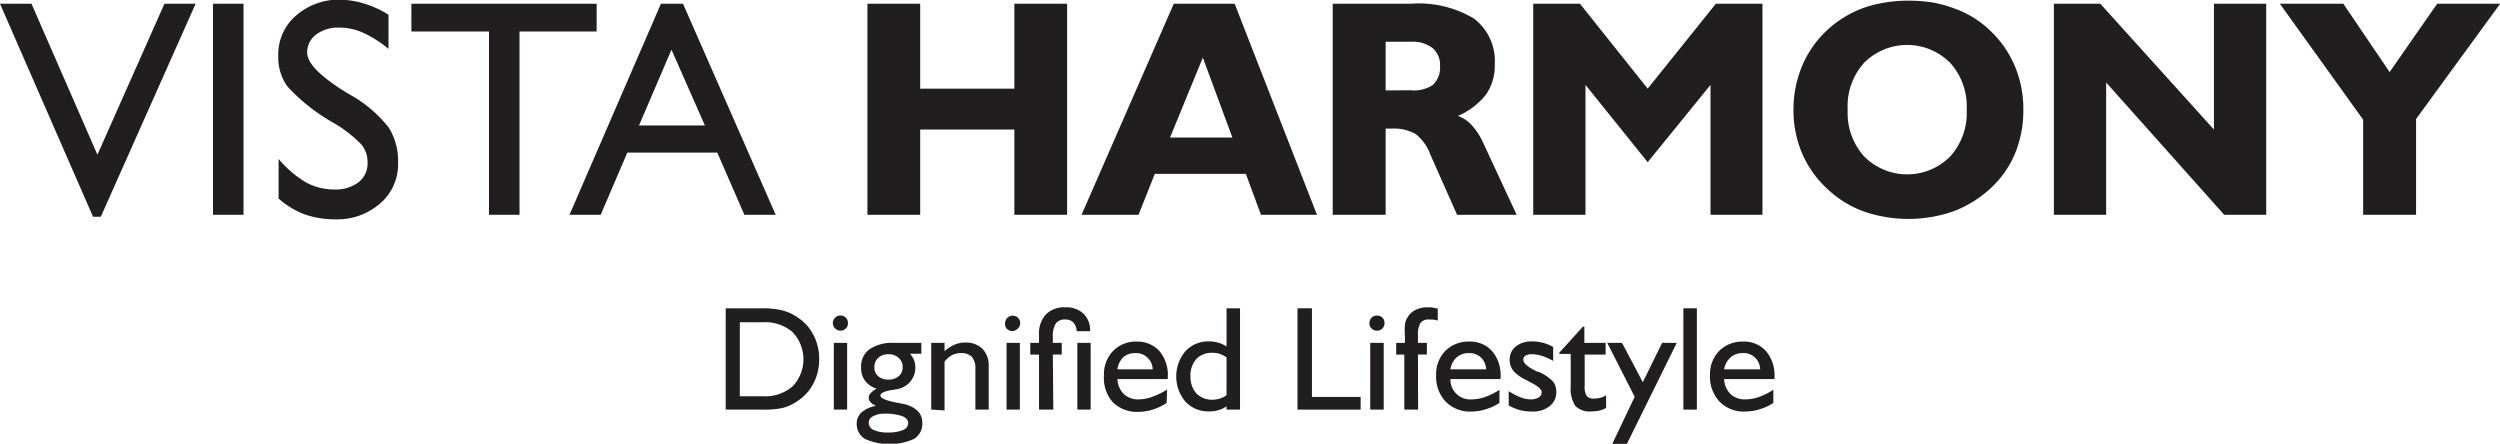 <svg xmlns="http://www.w3.org/2000/svg" viewBox="0 0 153.99 27.33">
  <defs>
    <style>
      .a {
        fill: #201e1e;
      }
    </style>
  </defs>
  <g>
    <g>
      <path class="a" d="M5.73,16.12,0,3H1.94L6,12.3,10.13,3h1.92L6.21,16.12Z" transform="translate(0 -2.77)"/>
      <path class="a" d="M13.12,16V3H15V16Z" transform="translate(0 -2.77)"/>
      <path class="a" d="M17.16,15V12.56A6.69,6.69,0,0,0,18.84,14a3.58,3.58,0,0,0,1.72.44A2.35,2.35,0,0,0,22.08,14a1.47,1.47,0,0,0,.56-1.22,1.7,1.7,0,0,0-.38-1.11,8,8,0,0,0-1.8-1.38A11.45,11.45,0,0,1,17.7,8.09a3.06,3.06,0,0,1-.56-1.86,3.16,3.16,0,0,1,1.07-2.48,4,4,0,0,1,2.77-1A5.36,5.36,0,0,1,22.46,3a6,6,0,0,1,1.47.68V5.78a6.91,6.91,0,0,0-1.58-1,3.57,3.57,0,0,0-1.45-.31,2.25,2.25,0,0,0-1.43.43A1.37,1.37,0,0,0,18.92,6c0,.65.77,1.44,2.3,2.4l.28.17a8,8,0,0,1,2.44,2.05,3.9,3.9,0,0,1,.58,2.2,3.17,3.17,0,0,1-1.08,2.46,4,4,0,0,1-2.76,1,5.69,5.69,0,0,1-1.9-.3A5.21,5.21,0,0,1,17.16,15Z" transform="translate(0 -2.77)"/>
      <path class="a" d="M30.12,16V4.71H25.34V3H36.75V4.71H32V16Z" transform="translate(0 -2.77)"/>
    </g>
    <path class="a" d="M35.08,16,40.71,3h1.36l5.71,13H45.85l-1.67-3.83H38.64L37,16Zm4.28-5.5h4.06L41.36,5.83Z" transform="translate(0 -2.77)"/>
    <g>
      <path class="a" d="M53.43,16V3h3.25V8.23h5.8V3h3.25V16H62.48V10.75h-5.8V16Z" transform="translate(0 -2.77)"/>
      <path class="a" d="M66.62,16,72.3,3h3.75l5.07,13H77.67l-.93-2.52H71.13l-1,2.52Zm5.45-4.76h3.84L74.09,6.32Z" transform="translate(0 -2.77)"/>
      <path class="a" d="M82.09,16V3h4.8a6.61,6.61,0,0,1,3.91.92,3.29,3.29,0,0,1,1.27,2.85,3.06,3.06,0,0,1-.55,1.84,4.41,4.41,0,0,1-1.72,1.3,2.11,2.11,0,0,1,.87.59,4.05,4.05,0,0,1,.68,1.05L93.42,16H89.75l-1.66-3.74a2.79,2.79,0,0,0-.9-1.24,2.77,2.77,0,0,0-1.46-.33h-.38V16Zm4.82-7.67A2.07,2.07,0,0,0,88.26,8a1.45,1.45,0,0,0,.44-1.15,1.36,1.36,0,0,0-.46-1.12,2,2,0,0,0-1.33-.39H85.35v3Z" transform="translate(0 -2.77)"/>
      <path class="a" d="M94.44,16V3h2.88l4.17,5.23L105.69,3h2.87V16h-3.2V8l-3.87,4.76L97.66,8V16Z" transform="translate(0 -2.77)"/>
      <path class="a" d="M110.47,9.53A7,7,0,0,1,111,6.84a6.41,6.41,0,0,1,1.52-2.19,6.64,6.64,0,0,1,2.23-1.38,7.39,7.39,0,0,1,1.33-.34,8.9,8.9,0,0,1,1.46-.12,9.89,9.89,0,0,1,1.48.11,7.46,7.46,0,0,1,1.33.36,6.15,6.15,0,0,1,2.25,1.39,6.43,6.43,0,0,1,1.51,2.18,6.81,6.81,0,0,1,.52,2.68,6.93,6.93,0,0,1-.51,2.69,6.09,6.09,0,0,1-1.51,2.15,7,7,0,0,1-2.27,1.41,8.43,8.43,0,0,1-5.58,0,6.46,6.46,0,0,1-2.23-1.4A6.36,6.36,0,0,1,111,12.21,6.81,6.81,0,0,1,110.47,9.53Zm3.34,0a4,4,0,0,0,1,2.86,3.73,3.73,0,0,0,5.33,0,4,4,0,0,0,1-2.86,4,4,0,0,0-1-2.87,3.74,3.74,0,0,0-5.34,0A4,4,0,0,0,113.81,9.53Z" transform="translate(0 -2.77)"/>
      <path class="a" d="M129.73,7.85V16h-3.22V3h2.86l7,7.75V3h3.22V16H137Z" transform="translate(0 -2.77)"/>
      <path class="a" d="M145.56,16V10.14L140.43,3h3.91l2.85,4.21L150.12,3H154l-5.18,7.1V16Z" transform="translate(0 -2.77)"/>
    </g>
    <g>
      <path class="a" d="M47,21.76a5.18,5.18,0,0,1,1.2.13,3,3,0,0,1,.91.42,2.81,2.81,0,0,1,1,1.1,3.2,3.2,0,0,1,.35,1.48,3.24,3.24,0,0,1-.35,1.49,2.89,2.89,0,0,1-1,1.1,2.81,2.81,0,0,1-.91.42A5.25,5.25,0,0,1,47,28h-2.3V21.76Zm0,.86H45.57v4.56H47a2.6,2.6,0,0,0,1.82-.61,2.42,2.42,0,0,0,0-3.34A2.55,2.55,0,0,0,47,22.62Z" transform="translate(0 -2.77)"/>
      <path class="a" d="M51.3,22.67a.45.45,0,0,1,.14-.33.46.46,0,0,1,.79.33.43.43,0,0,1-.13.33.46.46,0,0,1-.66,0A.44.44,0,0,1,51.3,22.67ZM51.36,28V23.89h.82V28Z" transform="translate(0 -2.77)"/>
      <path class="a" d="M54,26.71a1.37,1.37,0,0,1-.71-.48,1.29,1.29,0,0,1-.25-.82,1.32,1.32,0,0,1,.52-1.13,2.55,2.55,0,0,1,1.54-.39h1.65v.67h-.7a1.36,1.36,0,0,1,.25.39,1.29,1.29,0,0,1,.08.45,1.33,1.33,0,0,1-.32.89,1.4,1.4,0,0,1-.85.46l-.31.05c-.44.07-.67.19-.67.34s.32.3,1,.43l.36.07a1.84,1.84,0,0,1,.91.42,1,1,0,0,1,.31.75,1.08,1.08,0,0,1-.52,1,3.69,3.69,0,0,1-3,0,1.06,1.06,0,0,1-.52-.93.92.92,0,0,1,.31-.72,1.85,1.85,0,0,1,.88-.39,1.05,1.05,0,0,1-.34-.23.36.36,0,0,1-.11-.27.37.37,0,0,1,.13-.29A1.28,1.28,0,0,1,54,26.71Zm-.49,2.09a.48.48,0,0,0,.3.45,2,2,0,0,0,.9.16,2.22,2.22,0,0,0,.9-.15.47.47,0,0,0,.33-.42c0-.19-.12-.34-.37-.44a3.1,3.1,0,0,0-1.11-.15,1.34,1.34,0,0,0-.68.16A.44.44,0,0,0,53.51,28.8Zm1.21-4.21a.86.86,0,0,0-.62.22.75.75,0,0,0-.24.57.68.68,0,0,0,.23.56.89.89,0,0,0,.63.21.93.93,0,0,0,.64-.21.7.7,0,0,0,.24-.56.72.72,0,0,0-.25-.57A.9.9,0,0,0,54.72,24.59Z" transform="translate(0 -2.77)"/>
      <path class="a" d="M57.36,28V23.89h.82v.51A2.37,2.37,0,0,1,58.8,24a1.59,1.59,0,0,1,.66-.13,1.44,1.44,0,0,1,1.06.39,1.47,1.47,0,0,1,.38,1.07V28h-.82V25.5a1.09,1.09,0,0,0-.21-.74.86.86,0,0,0-.66-.24,1.22,1.22,0,0,0-.56.12,1.46,1.46,0,0,0-.47.41v3Z" transform="translate(0 -2.77)"/>
      <path class="a" d="M61.91,22.67a.47.47,0,0,1,.79-.33.45.45,0,0,1,.14.33.44.44,0,0,1-.14.33A.46.46,0,0,1,62,23,.43.43,0,0,1,61.91,22.67ZM62,28V23.89h.82V28Z" transform="translate(0 -2.77)"/>
      <path class="a" d="M64.88,28H64V24.61h-.54v-.72H64V23.4a1.74,1.74,0,0,1,.42-1.26,1.58,1.58,0,0,1,1.2-.44,1.56,1.56,0,0,1,1.12.39,1.45,1.45,0,0,1,.41,1.08h-.83a.88.88,0,0,0-.21-.54.67.67,0,0,0-.49-.18.68.68,0,0,0-.59.25,1.43,1.43,0,0,0-.18.81v.38h.55v.72h-.55Zm1.48,0V23.89h.82V28Z" transform="translate(0 -2.77)"/>
      <path class="a" d="M71.86,27.59A3.41,3.41,0,0,1,71,28a3,3,0,0,1-.9.14,2.11,2.11,0,0,1-1.57-.61A2.26,2.26,0,0,1,68,25.89a2.06,2.06,0,0,1,.56-1.5A1.94,1.94,0,0,1,70,23.81a1.83,1.83,0,0,1,1.42.59A2.28,2.28,0,0,1,71.93,26v.12h-3.1a1.37,1.37,0,0,0,.39.92,1.29,1.29,0,0,0,.93.33A2.42,2.42,0,0,0,71,27.2a4.07,4.07,0,0,0,.89-.44Zm-3-2.07H71a1,1,0,0,0-.33-.73,1,1,0,0,0-.71-.27,1.13,1.13,0,0,0-.77.25A1.28,1.28,0,0,0,68.83,25.52Z" transform="translate(0 -2.77)"/>
      <path class="a" d="M75.55,27.8a1.69,1.69,0,0,1-.49.23,2.08,2.08,0,0,1-.58.08,1.9,1.9,0,0,1-1.46-.6,2.41,2.41,0,0,1,0-3.11,1.9,1.9,0,0,1,1.46-.6,2,2,0,0,1,.57.08,1.54,1.54,0,0,1,.5.24V21.76h.83V28h-.83Zm0-.69V24.78a1.77,1.77,0,0,0-.41-.21,1.33,1.33,0,0,0-.45-.07,1.35,1.35,0,0,0-1,.38A1.52,1.52,0,0,0,73.33,26,1.5,1.5,0,0,0,73.69,27a1.32,1.32,0,0,0,1,.39,1.63,1.63,0,0,0,.45-.07A1.49,1.49,0,0,0,75.55,27.11Z" transform="translate(0 -2.77)"/>
      <path class="a" d="M79.92,28V21.76h.89v5.46h3V28Z" transform="translate(0 -2.77)"/>
      <path class="a" d="M84.35,22.67a.49.49,0,0,1,.13-.33.45.45,0,0,1,.34-.13.44.44,0,0,1,.46.46.43.43,0,0,1-.13.33.45.45,0,0,1-.33.14.46.46,0,0,1-.34-.14A.47.47,0,0,1,84.35,22.67ZM84.4,28V23.89h.83V28Z" transform="translate(0 -2.77)"/>
      <path class="a" d="M87.35,28H86.5V24.61H86v-.72h.54v-.38a4.55,4.55,0,0,1,0-.77,1.05,1.05,0,0,1,.16-.42,1.15,1.15,0,0,1,.49-.46,1.6,1.6,0,0,1,.7-.16l.28,0,.39.08v.73l-.31-.06-.22,0a.61.61,0,0,0-.53.21,1.29,1.29,0,0,0-.16.73v.5h.55v.72h-.55Z" transform="translate(0 -2.77)"/>
      <path class="a" d="M92.36,27.59a3.25,3.25,0,0,1-.85.39,3,3,0,0,1-.9.14,2.09,2.09,0,0,1-1.56-.61,2.22,2.22,0,0,1-.59-1.62,2.06,2.06,0,0,1,.56-1.5,2,2,0,0,1,1.47-.58,1.81,1.81,0,0,1,1.42.59A2.28,2.28,0,0,1,92.43,26v.12H89.34a1.22,1.22,0,0,0,1.32,1.25,2.5,2.5,0,0,0,.82-.15,4,4,0,0,0,.88-.44Zm-3-2.07h2.18a1.06,1.06,0,0,0-.32-.73,1,1,0,0,0-.72-.27,1.11,1.11,0,0,0-.76.25A1.23,1.23,0,0,0,89.34,25.52Z" transform="translate(0 -2.77)"/>
      <path class="a" d="M92.93,27.74v-.88a3.6,3.6,0,0,0,.72.38,1.73,1.73,0,0,0,.63.13.9.9,0,0,0,.5-.12.37.37,0,0,0,.18-.32c0-.18-.22-.38-.67-.6L94,26.17a2.23,2.23,0,0,1-.79-.57,1.06,1.06,0,0,1-.22-.67,1,1,0,0,1,.38-.82,1.5,1.5,0,0,1,1-.31,3,3,0,0,1,.67.08,3.36,3.36,0,0,1,.63.26V25a3.43,3.43,0,0,0-.7-.31,1.87,1.87,0,0,0-.59-.1.9.9,0,0,0-.41.08.3.3,0,0,0-.14.26c0,.21.29.46.87.74l.07,0a2.82,2.82,0,0,1,.89.6,1,1,0,0,1,.2.65,1.07,1.07,0,0,1-.41.87,1.66,1.66,0,0,1-1.08.33,3.08,3.08,0,0,1-.75-.09A2.86,2.86,0,0,1,92.93,27.74Z" transform="translate(0 -2.77)"/>
      <path class="a" d="M98.93,27.9a1.84,1.84,0,0,1-.41.16,2.44,2.44,0,0,1-.48.05,1.24,1.24,0,0,1-1-.33,1.93,1.93,0,0,1-.29-1.21v-2h-.7v-.08l1.45-1.6h.09v1H98.9v.72H97.61V26.5a1.1,1.1,0,0,0,.13.67.59.59,0,0,0,.47.15,1.5,1.5,0,0,0,.37-.05,1.19,1.19,0,0,0,.35-.15Z" transform="translate(0 -2.77)"/>
      <path class="a" d="M100.69,27.21,99,23.89h.91l1.28,2.42,1.19-2.42h.9l-3.07,6.22h-.9Z" transform="translate(0 -2.77)"/>
      <path class="a" d="M103.69,28V21.76h.83V28Z" transform="translate(0 -2.77)"/>
      <path class="a" d="M109.23,27.59a3.25,3.25,0,0,1-.85.39,3,3,0,0,1-.9.14,2.07,2.07,0,0,1-1.56-.61,2.22,2.22,0,0,1-.59-1.62,2.06,2.06,0,0,1,.56-1.5,2,2,0,0,1,1.47-.58,1.81,1.81,0,0,1,1.42.59A2.28,2.28,0,0,1,109.3,26v.12h-3.1a1.37,1.37,0,0,0,.39.92,1.29,1.29,0,0,0,.93.33,2.52,2.52,0,0,0,.83-.15,4.25,4.25,0,0,0,.88-.44Zm-3-2.07h2.19a1.06,1.06,0,0,0-.32-.73,1,1,0,0,0-.72-.27,1.13,1.13,0,0,0-.77.25A1.28,1.28,0,0,0,106.2,25.52Z" transform="translate(0 -2.77)"/>
    </g>
  </g>
</svg>
